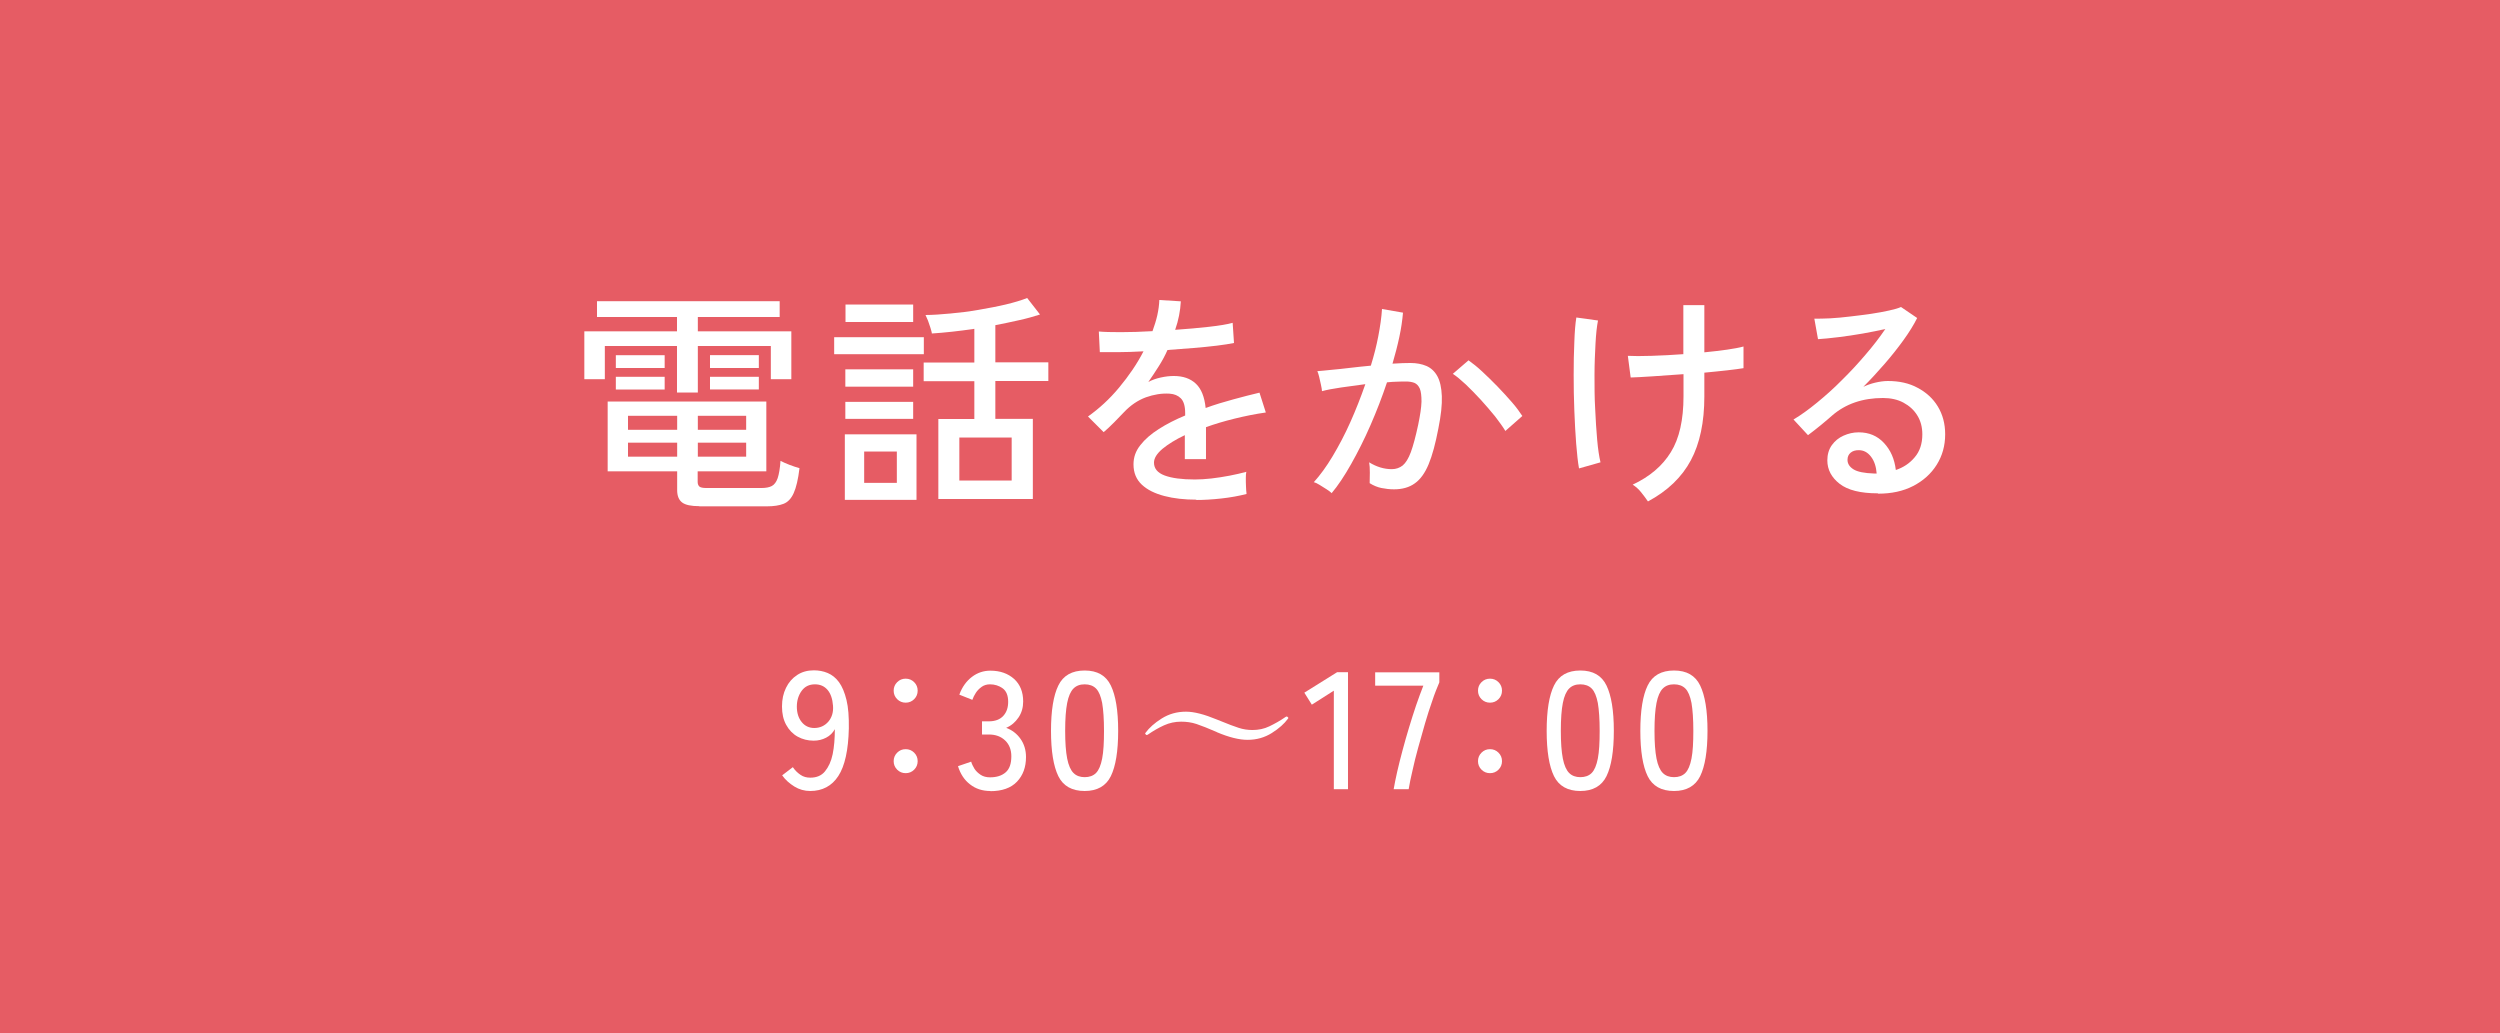 <?xml version="1.0" encoding="UTF-8"?>
<svg id="_レイヤー_2" data-name="レイヤー 2" xmlns="http://www.w3.org/2000/svg" viewBox="0 0 150 62">
  <defs>
    <style>
      .cls-1 {
        fill: #fff;
      }

      .cls-2 {
        fill: #e65c64;
      }
    </style>
  </defs>
  <g id="_レイヤー_1-2" data-name="レイヤー 1">
    <g>
      <rect class="cls-2" width="150" height="62"/>
      <g>
        <path class="cls-1" d="m40.62,23.55v-2.79h-4.33v1.99h-1.23v-2.87h5.56v-.86h-4.8v-.95h10.96v.95h-4.91v.86h5.61v2.87h-1.23v-1.99h-4.38v2.79h-1.25Zm1.34,6.82c-.49,0-.83-.07-1.03-.22-.2-.15-.3-.4-.3-.74v-1.13h-4.17v-4.19h9.52v4.19h-4.12v.64c0,.12.04.21.1.27.07.06.21.09.41.09h3.33c.25,0,.46-.04.61-.12.15-.08.27-.24.35-.47.08-.24.14-.59.17-1.04.13.07.31.15.54.24s.43.15.6.2c-.08.67-.2,1.17-.35,1.5s-.35.54-.61.64c-.26.1-.59.15-1,.15h-4.06Zm-5.01-8.29v-.77h2.93v.77h-2.93Zm0,1.29v-.76h2.93v.76h-2.93Zm.73,2.42h2.95v-.84h-2.95v.84Zm0,1.61h2.95v-.84h-2.95v.84Zm4.19-1.61h2.9v-.84h-2.9v.84Zm0,1.61h2.9v-.84h-2.9v.84Zm.73-5.32v-.77h2.93v.77h-2.93Zm0,1.29v-.76h2.93v.76h-2.93Z"/>
        <path class="cls-1" d="m50.05,21.25v-1.02h5.38v1.02h-5.38Zm.64,8.74v-3.93h4.3v3.93h-4.3Zm.03-6.79v-1.04h4.07v1.04h-4.07Zm0,1.93v-1.02h4.07v1.02h-4.07Zm.01-5.81v-1.05h4.06v1.05h-4.06Zm1.12,9.65h1.96v-1.88h-1.96v1.88Zm4.45.98v-4.81h2.16v-2.27h-3.04v-1.12h3.04v-2.02c-.94.14-1.79.23-2.55.28,0-.07-.04-.18-.08-.33-.05-.14-.1-.29-.15-.44-.06-.14-.11-.26-.15-.34.45,0,.95-.04,1.5-.09.56-.05,1.12-.12,1.69-.22s1.12-.2,1.62-.32.94-.25,1.29-.39l.77.99c-.37.12-.79.24-1.25.34s-.94.21-1.43.3v2.23h3.18v1.12h-3.18v2.27h2.25v4.81h-5.67Zm1.26-1.12h3.14v-2.58h-3.14v2.58Z"/>
        <path class="cls-1" d="m71.79,29.98c-.72,0-1.36-.07-1.93-.22-.57-.15-1.02-.37-1.35-.68-.33-.31-.5-.71-.5-1.22,0-.42.13-.8.41-1.15.27-.35.64-.67,1.11-.97.47-.3,1-.57,1.58-.81v-.15c0-.42-.09-.71-.26-.88s-.39-.26-.67-.28c-.48-.03-.95.05-1.43.22-.48.18-.91.47-1.3.88-.17.18-.37.38-.6.62-.23.23-.44.43-.63.59l-.94-.94c.66-.47,1.29-1.04,1.87-1.74s1.07-1.41,1.46-2.17c-.57.03-1.09.05-1.56.05-.47,0-.82,0-1.06,0l-.06-1.24c.3.03.74.04,1.32.04s1.22-.02,1.9-.06c.12-.33.22-.65.29-.96.07-.32.11-.62.12-.91l1.29.08c-.03.57-.14,1.14-.34,1.71.72-.05,1.39-.11,2.02-.18.63-.07,1.11-.15,1.43-.24l.08,1.21c-.26.05-.6.11-1.03.16s-.89.1-1.4.14c-.51.04-1.03.08-1.56.12-.14.32-.31.64-.52.97-.21.33-.42.65-.63.95.22-.12.47-.21.75-.27.27-.06.53-.09.78-.09.55,0,.99.15,1.32.46.33.31.52.79.59,1.46.55-.2,1.11-.37,1.67-.52.56-.15,1.08-.29,1.56-.4l.38,1.19c-.64.09-1.27.22-1.88.37-.61.15-1.18.32-1.71.51v1.92h-1.27v-1.44c-.55.26-1,.54-1.34.82-.34.29-.51.56-.51.83,0,.35.21.61.64.77s1.03.24,1.81.24c.3,0,.63-.02.99-.06.36-.04.73-.1,1.1-.17.37-.07.7-.15,1-.23-.02.08-.03.21-.03.37s0,.33.01.5c0,.17.02.3.03.41v.05c-.47.12-.97.21-1.51.27-.54.06-1.05.09-1.51.09Z"/>
        <path class="cls-1" d="m79.89,29.58c-.06-.06-.15-.13-.29-.22-.14-.09-.28-.18-.43-.27-.14-.09-.26-.14-.34-.16.38-.42.76-.94,1.13-1.56.37-.62.73-1.3,1.06-2.04s.63-1.5.9-2.28c-.5.07-.99.13-1.46.2-.47.07-.85.14-1.14.22,0-.08-.03-.21-.06-.37-.03-.16-.07-.33-.11-.49-.04-.16-.08-.28-.11-.34.22-.02.51-.04.85-.08.34-.03.72-.07,1.13-.12.41-.05.82-.09,1.23-.13.19-.61.34-1.2.45-1.78.11-.58.19-1.12.22-1.62l1.26.22c-.04.46-.11.95-.22,1.46-.11.52-.25,1.05-.41,1.6.44-.03.8-.04,1.08-.04.36,0,.68.06.96.18.27.12.49.32.65.61.16.29.25.69.27,1.2.02.51-.05,1.16-.21,1.95-.17.89-.36,1.6-.58,2.13-.22.53-.5.92-.83,1.15-.33.24-.75.36-1.25.36-.26,0-.51-.03-.76-.08-.24-.05-.48-.15-.7-.29,0-.17.01-.38.01-.63s-.01-.46-.04-.62c.44.27.89.41,1.36.41.25,0,.47-.08.65-.22.18-.15.35-.42.49-.8s.29-.94.44-1.64c.12-.58.19-1.04.2-1.39,0-.35-.03-.61-.1-.78-.08-.18-.19-.29-.33-.35-.14-.05-.3-.08-.49-.08-.15,0-.32,0-.52.01-.2,0-.41.02-.63.04-.29.87-.62,1.72-.99,2.57-.37.85-.76,1.62-1.16,2.33s-.79,1.3-1.18,1.76Zm10.44-3.71c-.15-.25-.36-.54-.62-.88-.27-.33-.55-.66-.86-1-.31-.34-.61-.64-.9-.92-.29-.27-.55-.49-.78-.64l.94-.81c.24.17.52.39.82.67.3.28.61.58.92.9.31.32.6.64.87.95.27.31.47.59.62.82l-1.01.89Z"/>
        <path class="cls-1" d="m94.74,28.1c-.07-.38-.12-.88-.17-1.48-.05-.61-.08-1.27-.11-1.98-.03-.71-.04-1.43-.04-2.14s.01-1.37.04-1.98c.02-.61.06-1.1.12-1.47l1.3.18c-.07.35-.12.82-.15,1.39s-.06,1.2-.06,1.88c0,.68,0,1.36.04,2.03.03.67.07,1.29.12,1.86.05.56.12,1.02.2,1.35l-1.27.36Zm4.14,1.99c-.12-.18-.26-.36-.41-.55-.15-.19-.32-.34-.51-.46,1.02-.48,1.78-1.12,2.29-1.95.51-.82.76-1.94.76-3.35v-1.33c-.65.05-1.27.09-1.86.13-.58.04-1.02.06-1.31.07l-.17-1.3c.34.02.82.02,1.43,0,.61-.02,1.24-.05,1.9-.1v-2.94h1.26v2.83c.5-.05.95-.1,1.36-.16.41-.06.74-.12.99-.19v1.3c-.23.04-.56.08-.98.13s-.88.09-1.37.14v1.43c0,1.54-.27,2.82-.81,3.83-.54,1.01-1.4,1.84-2.58,2.47Z"/>
        <path class="cls-1" d="m112.67,29.6c-1.04,0-1.8-.19-2.29-.57s-.74-.85-.74-1.41c0-.35.09-.66.27-.91.18-.25.41-.44.7-.57.29-.13.59-.2.91-.2.62,0,1.12.21,1.52.64.4.43.63.96.71,1.62.45-.15.83-.4,1.13-.76.31-.36.46-.82.46-1.38,0-.43-.1-.81-.3-1.13-.2-.33-.48-.58-.83-.77-.35-.19-.77-.28-1.23-.28-1.22,0-2.24.35-3.05,1.05-.17.15-.39.34-.67.57s-.54.43-.78.61l-.87-.94c.44-.26.91-.6,1.41-1.01.5-.41,1.01-.86,1.5-1.36.5-.49.97-1,1.42-1.53.45-.52.84-1.03,1.18-1.53-.39.09-.84.18-1.34.27-.5.09-1,.16-1.48.22s-.89.1-1.22.12l-.22-1.23c.25,0,.57,0,.95-.02s.78-.06,1.2-.11.84-.1,1.25-.16.77-.13,1.09-.2c.32-.07.56-.14.71-.21l.97.66c-.21.42-.49.87-.83,1.34-.34.47-.72.95-1.13,1.42s-.83.93-1.27,1.37c.21-.1.45-.19.71-.25.26-.06.51-.1.76-.1.68,0,1.28.13,1.79.41.51.27.92.64,1.21,1.12.29.48.44,1.03.44,1.67,0,.68-.17,1.29-.51,1.83s-.81.96-1.41,1.27c-.6.31-1.3.46-2.09.46Zm-.24-1.19h.17c-.03-.41-.14-.75-.34-1.01-.2-.26-.44-.39-.74-.39-.2,0-.36.05-.48.15s-.19.24-.19.43c0,.23.12.42.36.57.24.15.65.23,1.22.25Z"/>
      </g>
      <g>
        <path class="cls-1" d="m48.62,47.46c-.35,0-.67-.09-.96-.27-.29-.18-.54-.4-.73-.67l.64-.49c.13.19.28.34.46.46.17.12.37.17.59.17.37,0,.67-.12.88-.38s.37-.59.46-1.03.13-.94.13-1.5c-.12.22-.29.39-.52.51-.23.12-.48.18-.75.18-.35,0-.67-.08-.96-.24-.29-.16-.52-.4-.69-.71s-.25-.67-.25-1.1.08-.79.24-1.12c.16-.33.38-.58.67-.77s.62-.28,1-.28c.29,0,.57.05.83.16s.49.29.68.55.34.62.45,1.07.15,1.02.14,1.71c-.03,1.3-.24,2.25-.63,2.85s-.96.9-1.69.9Zm.23-3.78c.35,0,.63-.13.85-.38.22-.26.31-.58.28-.96-.03-.41-.14-.73-.33-.95-.19-.22-.44-.33-.75-.33-.35,0-.61.13-.8.39-.19.26-.29.58-.29.95s.1.69.29.92c.19.24.45.36.76.36Z"/>
        <path class="cls-1" d="m54.34,42.16c-.2,0-.37-.07-.51-.21-.14-.14-.21-.31-.21-.51s.07-.37.21-.51c.14-.14.31-.21.51-.21s.37.07.51.21c.14.14.21.31.21.51s-.07.37-.21.51c-.14.14-.31.21-.51.21Zm0,4.23c-.2,0-.37-.07-.51-.21-.14-.14-.21-.31-.21-.51s.07-.37.21-.51.31-.21.51-.21.37.07.51.21.21.31.21.51-.07.37-.21.51c-.14.14-.31.21-.51.21Z"/>
        <path class="cls-1" d="m59.42,47.46c-.47,0-.88-.13-1.22-.4-.34-.26-.58-.63-.72-1.09l.79-.27c.04.14.11.28.2.43.09.14.22.26.37.36.15.1.34.15.56.15.4,0,.71-.1.94-.3.23-.2.34-.52.34-.96,0-.39-.12-.71-.37-.95s-.57-.36-.98-.36h-.41v-.79h.41c.38,0,.67-.11.87-.33.2-.22.29-.5.29-.84,0-.38-.11-.65-.33-.81s-.48-.24-.76-.24c-.19,0-.36.05-.5.15-.14.1-.26.22-.35.36-.09.14-.16.28-.21.42l-.78-.31c.17-.47.43-.82.76-1.07.33-.25.7-.37,1.1-.37.59,0,1.06.17,1.43.5.36.33.54.78.54,1.35,0,.36-.09.68-.28.96-.19.28-.43.49-.74.62.35.13.64.35.86.66.22.31.33.68.33,1.09,0,.61-.18,1.1-.54,1.48-.36.38-.9.57-1.6.57Z"/>
        <path class="cls-1" d="m65.08,47.46c-.76,0-1.29-.3-1.58-.89-.29-.59-.44-1.5-.44-2.72s.15-2.13.44-2.72c.29-.6.82-.9,1.58-.9s1.28.3,1.57.9.44,1.5.44,2.72-.15,2.13-.44,2.72c-.29.59-.82.89-1.57.89Zm0-.83c.28,0,.51-.08.68-.25s.29-.46.37-.87c.08-.41.11-.96.11-1.66s-.04-1.26-.11-1.67c-.08-.41-.2-.7-.37-.87s-.4-.25-.68-.25-.5.08-.67.25c-.17.17-.3.46-.38.87s-.12.96-.12,1.67.04,1.25.12,1.66.21.7.38.87c.17.17.4.25.67.25Z"/>
        <path class="cls-1" d="m73,43.92c-.51-.22-.91-.38-1.21-.48-.3-.1-.61-.14-.92-.14-.36,0-.7.07-1.03.22s-.64.33-.96.55c-.03.02-.05.03-.07.03s-.04,0-.06-.03c-.02-.02-.04-.04-.04-.05s0-.03.02-.05c.22-.3.54-.59.97-.86.43-.27.91-.41,1.46-.41.49,0,1.1.16,1.85.47l.25.1c.43.18.79.31,1.06.4.27.09.55.13.83.13.36,0,.7-.07,1.01-.22.31-.15.64-.33.97-.56.03-.02.06-.03.07-.03.02,0,.04.01.06.03.02.02.04.04.04.05,0,.01,0,.03-.02.05-.22.3-.54.59-.97.86s-.91.41-1.46.41c-.49,0-1.11-.15-1.84-.46Z"/>
        <path class="cls-1" d="m80.03,47.35v-5.91l-1.32.84-.45-.72,1.97-1.23h.65v7.02h-.85Z"/>
        <path class="cls-1" d="m83.62,47.35c.05-.29.12-.64.21-1.04s.2-.83.32-1.28c.12-.45.25-.91.39-1.37.14-.46.28-.91.43-1.35.15-.43.29-.82.43-1.17h-2.89v-.8h3.85v.6c-.13.31-.28.67-.42,1.1-.15.43-.3.88-.44,1.37s-.28.97-.41,1.45-.25.94-.34,1.37c-.1.43-.18.8-.23,1.12h-.88Z"/>
        <path class="cls-1" d="m89.4,42.16c-.2,0-.37-.07-.51-.21-.14-.14-.21-.31-.21-.51s.07-.37.21-.51c.14-.14.31-.21.51-.21s.37.07.51.21c.14.14.21.31.21.51s-.07.37-.21.51c-.14.14-.31.21-.51.21Zm0,4.23c-.2,0-.37-.07-.51-.21-.14-.14-.21-.31-.21-.51s.07-.37.21-.51.31-.21.51-.21.37.07.51.21.21.31.21.51-.07.37-.21.51c-.14.14-.31.21-.51.21Z"/>
        <path class="cls-1" d="m94.82,47.46c-.76,0-1.29-.3-1.58-.89-.29-.59-.44-1.5-.44-2.72s.15-2.13.44-2.72c.29-.6.82-.9,1.58-.9s1.28.3,1.57.9.44,1.5.44,2.72-.15,2.13-.44,2.72c-.29.59-.82.89-1.57.89Zm0-.83c.28,0,.51-.08.68-.25s.29-.46.37-.87c.08-.41.11-.96.11-1.66s-.04-1.26-.11-1.67c-.08-.41-.2-.7-.37-.87s-.4-.25-.68-.25-.5.08-.67.25c-.17.17-.3.46-.38.87s-.12.96-.12,1.67.04,1.25.12,1.66.21.7.38.87c.17.17.4.25.67.25Z"/>
        <path class="cls-1" d="m100.44,47.46c-.76,0-1.29-.3-1.58-.89-.29-.59-.44-1.5-.44-2.72s.15-2.13.44-2.72c.29-.6.82-.9,1.58-.9s1.28.3,1.57.9.44,1.5.44,2.72-.15,2.13-.44,2.72c-.29.59-.82.89-1.57.89Zm0-.83c.28,0,.51-.08.68-.25s.29-.46.37-.87c.08-.41.11-.96.11-1.66s-.04-1.26-.11-1.67c-.08-.41-.2-.7-.37-.87s-.4-.25-.68-.25-.5.08-.67.25c-.17.17-.3.46-.38.87s-.12.96-.12,1.67.04,1.25.12,1.66.21.7.38.87c.17.17.4.25.67.25Z"/>
      </g>
    </g>
  </g>
</svg>